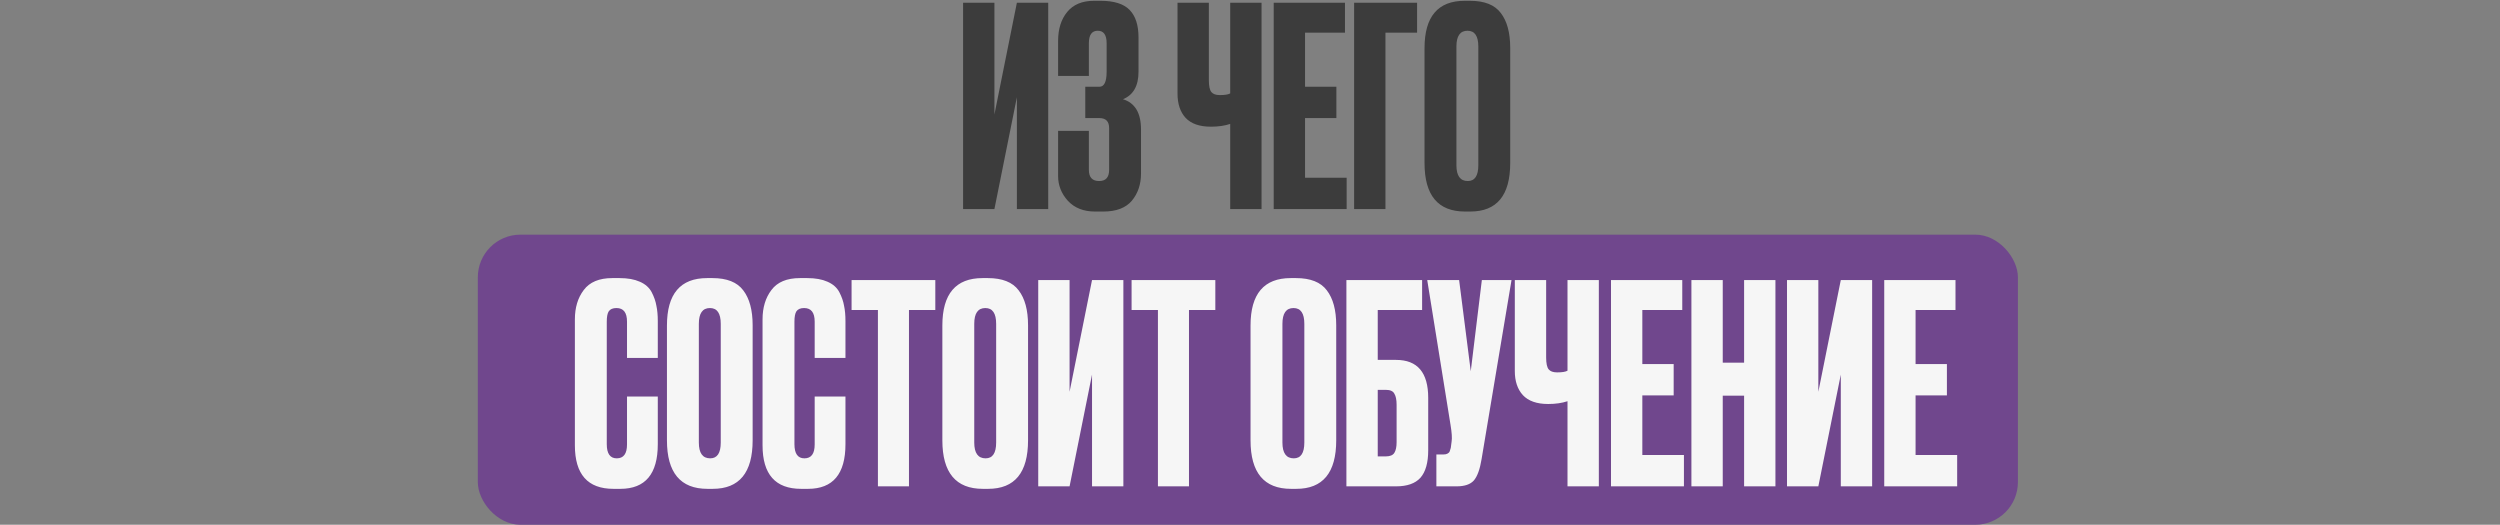 <?xml version="1.0" encoding="UTF-8"?> <svg xmlns="http://www.w3.org/2000/svg" width="586" height="123" viewBox="0 0 586 123" fill="none"><rect x="0" y="0" width="586" height="123" fill="#808080" stroke="none"/><rect x="112" y="55" width="361" height="68" rx="10" fill="#70478D"></rect><path d="M238.357 49V22.805L233.092 49H225.747V0.64H233.092V26.835L238.357 0.64H245.702V49H238.357ZM255.233 10.13V17.8H248.018V9.61C248.018 6.793 248.733 4.518 250.163 2.785C251.593 1.052 253.695 0.185 256.468 0.185H257.963C261.126 0.185 263.401 0.9 264.788 2.33C266.175 3.76 266.868 5.905 266.868 8.765V16.825C266.868 20.118 265.655 22.263 263.228 23.26C266.045 24.127 267.453 26.488 267.453 30.345V40.68C267.453 43.193 266.738 45.317 265.308 47.05C263.878 48.74 261.646 49.585 258.613 49.585H256.663C253.976 49.585 251.853 48.74 250.293 47.05C248.776 45.36 248.018 43.432 248.018 41.265V30.67H255.233V39.835C255.233 41.568 256.035 42.435 257.638 42.435C259.198 42.435 259.978 41.568 259.978 39.835V30.02C259.978 28.46 259.22 27.68 257.703 27.68H254.388V20.335H257.703C258.83 20.335 259.393 19.165 259.393 16.825V10.13C259.393 8.18 258.7 7.205 257.313 7.205C255.926 7.205 255.233 8.18 255.233 10.13ZM288.361 49V29.045C287.061 29.478 285.566 29.695 283.876 29.695H283.811C281.168 29.695 279.196 29.002 277.896 27.615C276.639 26.228 276.011 24.343 276.011 21.96V0.64H283.356V18.775C283.356 20.162 283.551 21.093 283.941 21.57C284.331 22.047 284.981 22.285 285.891 22.285H286.021C287.104 22.285 287.884 22.155 288.361 21.895V0.64H295.706V49H288.361ZM298.558 0.64H315.263V7.66H305.903V20.335H313.248V27.68H305.903V41.655H315.653V49H298.558V0.64ZM317.407 49V0.64H332.162V7.66H324.752V49H317.407ZM353.994 11.235V38.21C353.994 45.793 350.874 49.585 344.634 49.585H343.399C337.073 49.585 333.909 45.793 333.909 38.21V11.3C333.909 3.89 337.051 0.185 343.334 0.185H344.569C347.949 0.185 350.354 1.138 351.784 3.045C353.258 4.952 353.994 7.682 353.994 11.235ZM346.519 38.73V10.91C346.519 8.44 345.674 7.205 343.984 7.205C342.251 7.205 341.384 8.44 341.384 10.91V38.73C341.384 41.2 342.273 42.435 344.049 42.435C345.696 42.435 346.519 41.2 346.519 38.73Z" fill="#3C3C3C"></path><path d="M146.972 104.185V92.94H154.187V104.12C154.187 111.097 151.262 114.585 145.412 114.585H143.787C137.763 114.585 134.752 111.183 134.752 104.38V74.87C134.752 72.097 135.445 69.8 136.832 67.98C138.218 66.117 140.45 65.185 143.527 65.185H145.217C147.123 65.185 148.705 65.467 149.962 66.03C151.262 66.593 152.193 67.417 152.757 68.5C153.32 69.583 153.688 70.645 153.862 71.685C154.078 72.682 154.187 73.873 154.187 75.26V83.905H146.972V75.39C146.972 73.267 146.148 72.205 144.502 72.205C143.635 72.205 143.028 72.465 142.682 72.985C142.378 73.462 142.227 74.263 142.227 75.39V104.12C142.227 106.33 143.007 107.435 144.567 107.435C146.17 107.435 146.972 106.352 146.972 104.185ZM176.419 76.235V103.21C176.419 110.793 173.299 114.585 167.059 114.585H165.824C159.497 114.585 156.334 110.793 156.334 103.21V76.3C156.334 68.89 159.475 65.185 165.759 65.185H166.994C170.374 65.185 172.779 66.138 174.209 68.045C175.682 69.952 176.419 72.682 176.419 76.235ZM168.944 103.73V75.91C168.944 73.44 168.099 72.205 166.409 72.205C164.675 72.205 163.809 73.44 163.809 75.91V103.73C163.809 106.2 164.697 107.435 166.474 107.435C168.12 107.435 168.944 106.2 168.944 103.73ZM190.961 104.185V92.94H198.176V104.12C198.176 111.097 195.251 114.585 189.401 114.585H187.776C181.753 114.585 178.741 111.183 178.741 104.38V74.87C178.741 72.097 179.434 69.8 180.821 67.98C182.208 66.117 184.439 65.185 187.516 65.185H189.206C191.113 65.185 192.694 65.467 193.951 66.03C195.251 66.593 196.183 67.417 196.746 68.5C197.309 69.583 197.678 70.645 197.851 71.685C198.068 72.682 198.176 73.873 198.176 75.26V83.905H190.961V75.39C190.961 73.267 190.138 72.205 188.491 72.205C187.624 72.205 187.018 72.465 186.671 72.985C186.368 73.462 186.216 74.263 186.216 75.39V104.12C186.216 106.33 186.996 107.435 188.556 107.435C190.159 107.435 190.961 106.352 190.961 104.185ZM199.608 65.64H219.238V72.66H213.063V114H205.783V72.66H199.608V65.64ZM240.974 76.235V103.21C240.974 110.793 237.854 114.585 231.614 114.585H230.379C224.053 114.585 220.889 110.793 220.889 103.21V76.3C220.889 68.89 224.031 65.185 230.314 65.185H231.549C234.929 65.185 237.334 66.138 238.764 68.045C240.238 69.952 240.974 72.682 240.974 76.235ZM233.499 103.73V75.91C233.499 73.44 232.654 72.205 230.964 72.205C229.231 72.205 228.364 73.44 228.364 75.91V103.73C228.364 106.2 229.253 107.435 231.029 107.435C232.676 107.435 233.499 106.2 233.499 103.73ZM255.972 114V87.805L250.707 114H243.362V65.64H250.707V91.835L255.972 65.64H263.317V114H255.972ZM265.243 65.64H284.873V72.66H278.698V114H271.418V72.66H265.243V65.64ZM313.211 76.235V103.21C313.211 110.793 310.091 114.585 303.851 114.585H302.616C296.289 114.585 293.126 110.793 293.126 103.21V76.3C293.126 68.89 296.267 65.185 302.551 65.185H303.786C307.166 65.185 309.571 66.138 311.001 68.045C312.474 69.952 313.211 72.682 313.211 76.235ZM305.736 103.73V75.91C305.736 73.44 304.891 72.205 303.201 72.205C301.467 72.205 300.601 73.44 300.601 75.91V103.73C300.601 106.2 301.489 107.435 303.266 107.435C304.912 107.435 305.736 106.2 305.736 103.73ZM315.598 114V65.64H333.343V72.66H322.943V84.36H327.233C332.26 84.36 334.773 87.328 334.773 93.265V105.55C334.773 108.453 334.166 110.598 332.953 111.985C331.74 113.328 329.833 114 327.233 114H315.598ZM322.943 106.98H324.828C325.825 106.98 326.496 106.698 326.843 106.135C327.19 105.572 327.363 104.748 327.363 103.665V94.89C327.363 93.72 327.19 92.853 326.843 92.29C326.54 91.683 325.868 91.38 324.828 91.38H322.943V106.98ZM354.301 65.64L347.281 107.63C346.891 110.013 346.284 111.682 345.461 112.635C344.638 113.545 343.294 114 341.431 114H336.686V106.525H338.376C338.766 106.525 339.069 106.46 339.286 106.33C339.546 106.2 339.719 106.027 339.806 105.81C339.893 105.593 339.979 105.312 340.066 104.965L340.261 103.47C340.391 102.69 340.304 101.39 340.001 99.57L334.541 65.64H342.016L344.746 87.025L347.346 65.64H354.301ZM367.421 114V94.045C366.121 94.478 364.626 94.695 362.936 94.695H362.871C360.228 94.695 358.256 94.002 356.956 92.615C355.7 91.228 355.071 89.343 355.071 86.96V65.64H362.416V83.775C362.416 85.162 362.611 86.093 363.001 86.57C363.391 87.047 364.041 87.285 364.951 87.285H365.081C366.165 87.285 366.945 87.155 367.421 86.895V65.64H374.766V114H367.421ZM377.618 65.64H394.323V72.66H384.963V85.335H392.308V92.68H384.963V106.655H394.713V114H377.618V65.64ZM403.812 92.745V114H396.467V65.64H403.812V85.01H408.817V65.64H416.162V114H408.817V92.745H403.812ZM431.484 114V87.805L426.219 114H418.874V65.64H426.219V91.835L431.484 65.64H438.829V114H431.484ZM441.665 65.64H458.37V72.66H449.01V85.335H456.355V92.68H449.01V106.655H458.76V114H441.665V65.64Z" fill="#F6F6F6"></path></svg> 